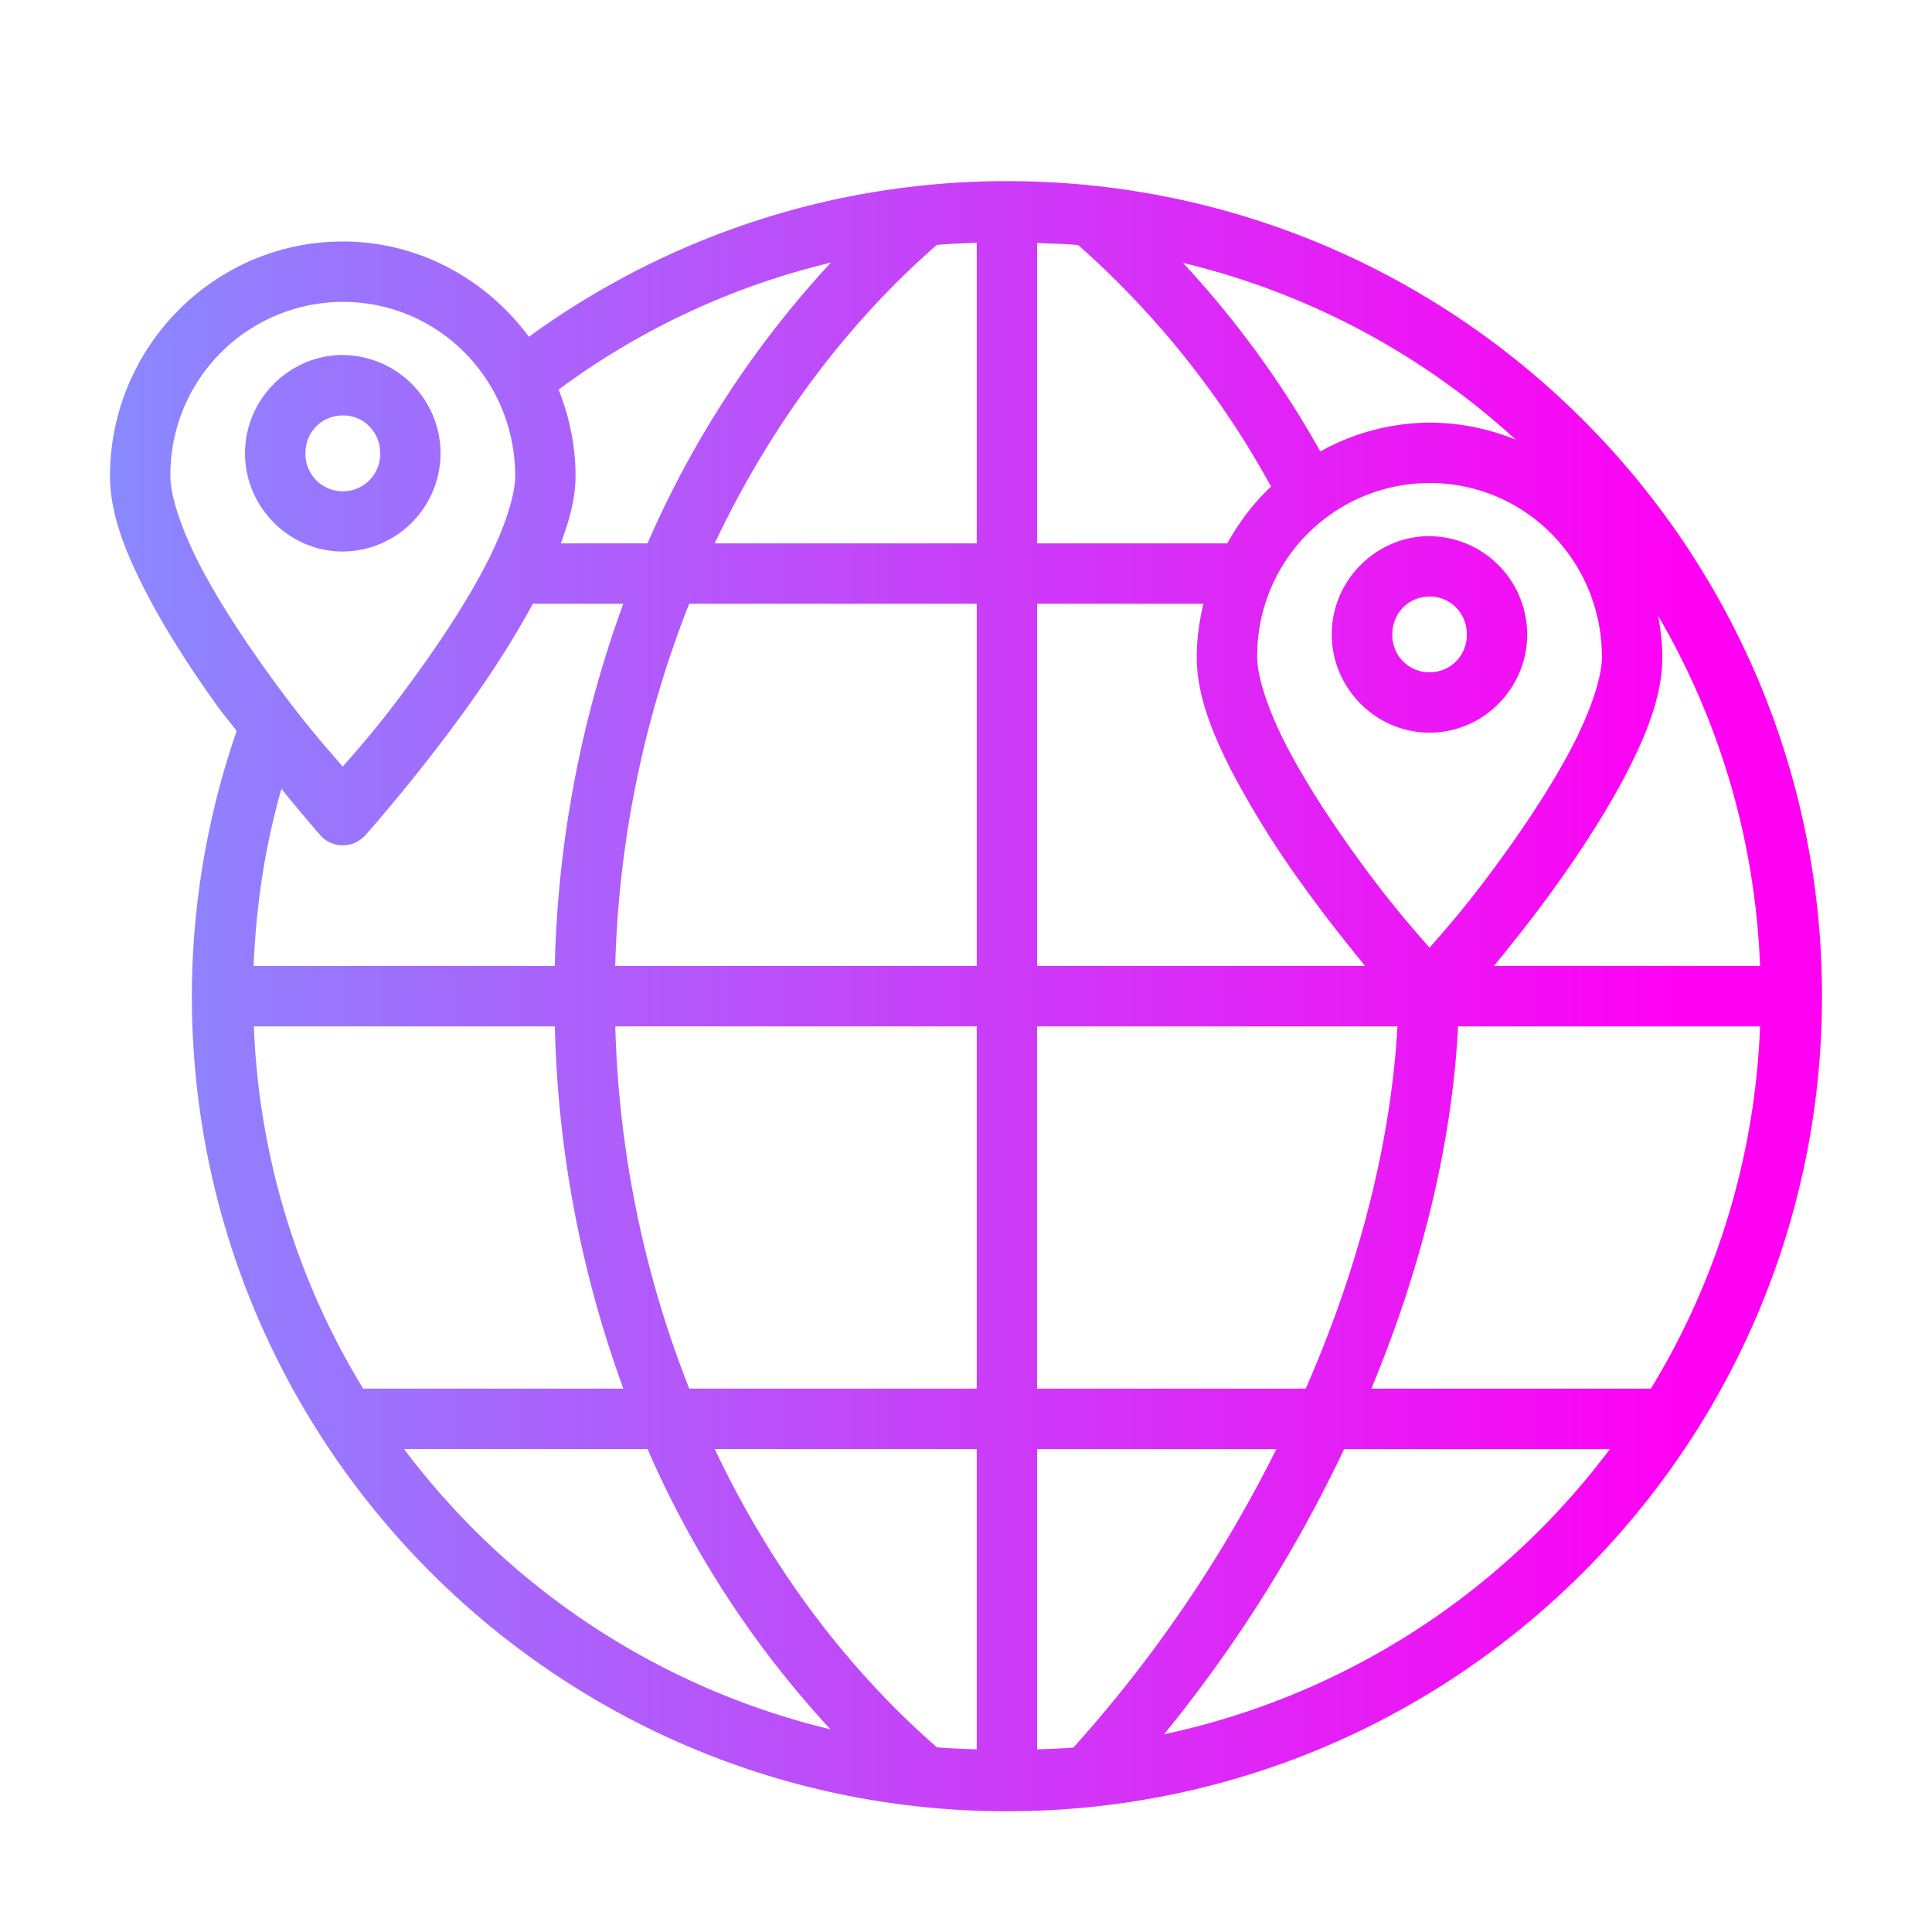 <svg xmlns="http://www.w3.org/2000/svg" xmlns:xlink="http://www.w3.org/1999/xlink" width="288" height="288"><svg xmlns="http://www.w3.org/2000/svg" width="288" height="288" viewBox="0 0 32 32"><defs><linearGradient id="a"><stop class="stopColor000092 svgShape" offset="0" stop-color="#8989ff"/><stop class="stopColorff00f3 svgShape" offset="1" stop-color="#ff00f3"/></linearGradient><linearGradient xlink:href="#a" id="b" x1="1.822" x2="28" y1="16.5" y2="16.5" gradientUnits="userSpaceOnUse"/></defs><path fill="url(#b)" fill-rule="evenodd" d="M16.678 3c-2.958 0-5.693.962-7.918 2.578C8.056 4.628 6.942 4 5.678 4 3.552 4 1.822 5.748 1.822 7.885c0 .617.248 1.244.58 1.892.333.649.761 1.309 1.19 1.907.12.166.211.268.328.423a13.468 13.468 0 0 0-.742 4.393c0 7.45 6.05 13.5 13.5 13.5s13.5-6.05 13.5-13.5S24.128 3 16.678 3zm-.5 1.021V9h-4.34c.918-1.944 2.175-3.63 3.678-4.943.218-.02.44-.027.662-.036zm1 .004c.227.01.456.013.68.034a14.871 14.871 0 0 1 3.195 4c-.29.272-.53.59-.725.941h-3.15V4.025zm-3.416.325A16.525 16.525 0 0 0 10.725 9H9.289c.14-.377.244-.748.244-1.115 0-.506-.105-.988-.281-1.432a12.423 12.423 0 0 1 4.51-2.103zm5.834.005a12.45 12.45 0 0 1 5.51 2.928A3.796 3.796 0 0 0 23.677 7a3.78 3.78 0 0 0-1.809.477 16.179 16.179 0 0 0-2.273-3.122zM5.678 5c1.58 0 2.855 1.284 2.855 2.885 0 .317-.172.857-.469 1.437-.297.58-.706 1.207-1.117 1.78-.634.885-1.013 1.3-1.27 1.595-.255-.295-.636-.71-1.27-1.595-.411-.573-.819-1.2-1.116-1.78-.297-.58-.469-1.12-.469-1.437A2.863 2.863 0 0 1 5.678 5zm0 .88c-.89 0-1.62.737-1.62 1.628 0 .89.73 1.627 1.62 1.627a1.63 1.63 0 0 0 1.619-1.627 1.63 1.63 0 0 0-1.62-1.627zm0 1c.345 0 .619.273.619.628a.617.617 0 0 1-.62.629.617.617 0 0 1-.618-.63c0-.354.274-.626.619-.626zm18 1.12c1.58 0 2.855 1.284 2.855 2.885 0 .317-.174.857-.47 1.437-.297.58-.704 1.207-1.114 1.78-.634.885-1.015 1.3-1.271 1.595-.256-.295-.637-.71-1.272-1.595-.41-.573-.816-1.2-1.113-1.78-.297-.58-.47-1.12-.47-1.437A2.861 2.861 0 0 1 23.677 8zm0 .88c-.89 0-1.62.737-1.62 1.628 0 .89.73 1.627 1.62 1.627.89 0 1.617-.736 1.617-1.627a1.63 1.63 0 0 0-1.617-1.627zm0 1c.345 0 .617.273.617.628a.614.614 0 0 1-.617.627.614.614 0 0 1-.617-.627c0-.355.272-.627.617-.627zM8.826 10h1.498a18.735 18.735 0 0 0-1.135 6H4.201c.04-1.014.192-1.997.46-2.934.37.454.644.768.644.768a.5.5 0 0 0 .746 0s.854-.954 1.71-2.15c.38-.53.752-1.108 1.065-1.684zm2.59 0h4.762v6H10.19a17.62 17.62 0 0 1 1.225-6zm5.762 0h2.754c-.067.285-.11.58-.11.885 0 .617.248 1.244.58 1.892a15.54 15.54 0 0 0 1.192 1.907c.37.516.717.947 1.017 1.316h-5.433v-6zm10.287.201A12.424 12.424 0 0 1 29.152 16h-4.408c.3-.369.647-.8 1.018-1.316.428-.598.86-1.258 1.193-1.907.332-.648.578-1.275.578-1.892 0-.234-.029-.461-.068-.684zM4.203 17H9.19a18.732 18.732 0 0 0 1.135 6h-4.31a12.421 12.421 0 0 1-1.81-6zm5.988 0h5.987v6h-4.762a17.622 17.622 0 0 1-1.225-6zm6.987 0h5.968c-.105 1.883-.621 3.953-1.519 6h-4.45v-6zm6.972 0h5.002a12.421 12.421 0 0 1-1.808 6h-4.63c.844-2.03 1.339-4.084 1.436-6zM6.691 24h4.034a16.535 16.535 0 0 0 3.03 4.643A12.474 12.474 0 0 1 6.692 24zm5.147 0h4.34v4.975c-.22-.01-.443-.014-.66-.034-1.504-1.313-2.762-2.997-3.68-4.941zm5.34 0h3.963a22.135 22.135 0 0 1-3.362 4.945c-.198.018-.4.022-.601.03V24zm5.086 0h4.402a12.475 12.475 0 0 1-7.385 4.725A23.278 23.278 0 0 0 22.264 24z" color="#000" font-family="sans-serif" font-weight="400" overflow="visible" style="line-height:normal;text-indent:0;text-align:start;text-decoration-line:none;text-decoration-style:solid;text-decoration-color:#000;text-transform:none;block-progression:tb;isolation:auto;mix-blend-mode:normal"/></svg></svg>